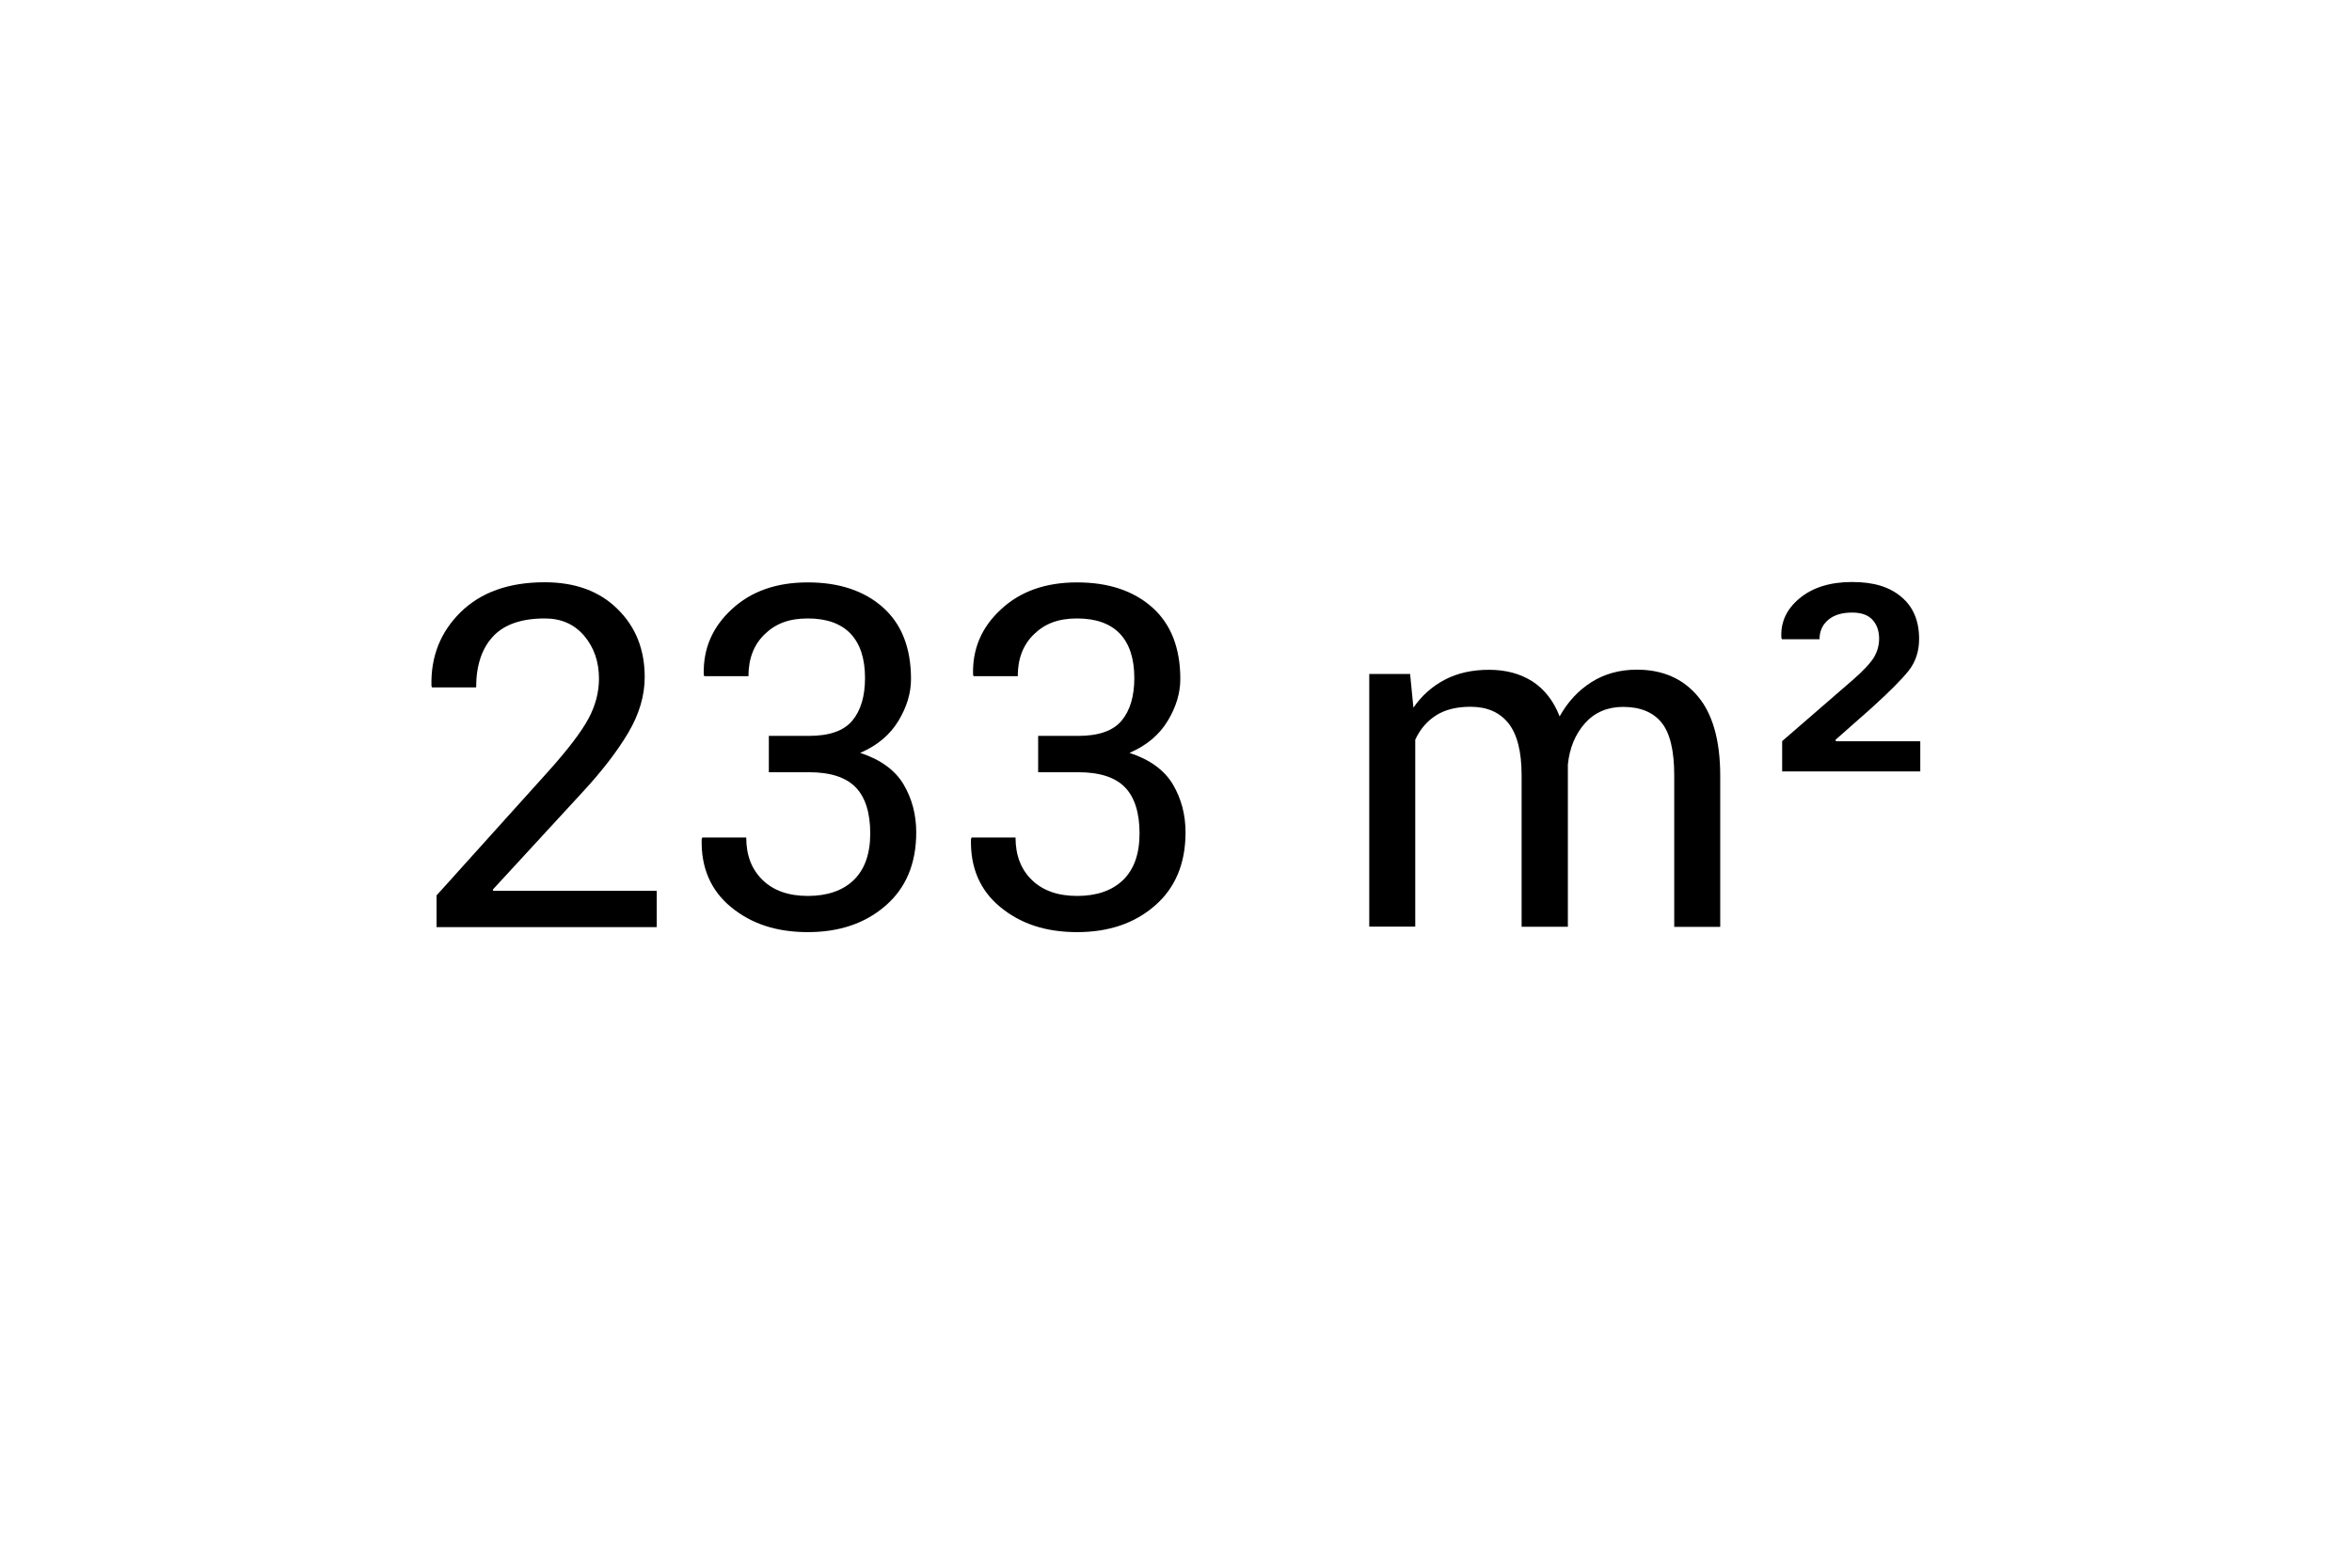 <?xml version="1.0" encoding="UTF-8"?>
<svg id="uuid-8a8ccf2f-0b76-4d4d-83c7-962091cb9e79" data-name="Layer 1" xmlns="http://www.w3.org/2000/svg" viewBox="0 0 180 120">
  <defs>
    <style>
      .uuid-6f67a116-1cf3-4caa-bc97-956a472e8034 {
        isolation: isolate;
      }
    </style>
  </defs>
  <g id="uuid-8b0e25d1-e3db-4c1e-9a51-4b81def5f79a" data-name=" 233 m " class="uuid-6f67a116-1cf3-4caa-bc97-956a472e8034">
    <g class="uuid-6f67a116-1cf3-4caa-bc97-956a472e8034">
      <path d="M50.28,70.97h-16.87v-2.43l8.52-9.46c1.53-1.7,2.56-3.06,3.1-4.06.54-1,.81-2.03.81-3.07,0-1.3-.38-2.39-1.13-3.28-.76-.89-1.76-1.33-3.01-1.33-1.8,0-3.12.46-3.98,1.39-.85.92-1.28,2.22-1.28,3.89h-3.38l-.04-.11c-.06-2.24.68-4.12,2.23-5.65,1.55-1.52,3.69-2.29,6.43-2.29,2.34,0,4.2.68,5.58,2.05,1.39,1.36,2.08,3.1,2.08,5.21,0,1.42-.42,2.84-1.26,4.26s-2.02,2.95-3.53,4.58l-6.84,7.43.04.09h12.51v2.77Z"/>
      <path d="M58.84,56.33h3.07c1.56,0,2.67-.39,3.32-1.17.65-.78.97-1.87.97-3.26,0-1.49-.37-2.62-1.11-3.4-.74-.77-1.83-1.16-3.27-1.16s-2.47.4-3.3,1.21c-.83.8-1.24,1.87-1.24,3.21h-3.38l-.04-.11c-.06-1.97.65-3.64,2.14-5.01,1.48-1.38,3.42-2.06,5.82-2.06s4.32.64,5.76,1.92c1.43,1.28,2.14,3.11,2.14,5.48,0,1.07-.32,2.14-.97,3.21s-1.62,1.88-2.92,2.44c1.56.51,2.67,1.32,3.32,2.41.65,1.1.97,2.32.97,3.68,0,2.37-.78,4.24-2.33,5.59-1.55,1.36-3.54,2.04-5.96,2.04s-4.33-.64-5.89-1.92c-1.55-1.28-2.3-3.02-2.24-5.21l.05-.11h3.36c0,1.37.42,2.45,1.26,3.26s1.99,1.21,3.46,1.21,2.66-.4,3.5-1.21,1.27-2,1.27-3.58-.38-2.78-1.13-3.54-1.94-1.14-3.56-1.14h-3.07v-2.77Z"/>
      <path d="M79.45,56.33h3.07c1.56,0,2.67-.39,3.32-1.17.65-.78.97-1.87.97-3.26,0-1.49-.37-2.62-1.11-3.4-.74-.77-1.83-1.16-3.27-1.16s-2.47.4-3.3,1.21c-.83.8-1.24,1.87-1.24,3.21h-3.38l-.04-.11c-.06-1.97.65-3.64,2.14-5.01,1.48-1.38,3.42-2.06,5.82-2.06s4.32.64,5.76,1.92c1.43,1.28,2.14,3.11,2.14,5.48,0,1.07-.32,2.14-.97,3.21s-1.62,1.88-2.92,2.44c1.56.51,2.67,1.32,3.32,2.41.65,1.1.97,2.32.97,3.68,0,2.37-.78,4.24-2.33,5.59-1.55,1.36-3.54,2.04-5.96,2.04s-4.33-.64-5.89-1.92c-1.55-1.28-2.3-3.02-2.24-5.21l.05-.11h3.36c0,1.37.42,2.45,1.26,3.26s1.99,1.21,3.46,1.21,2.66-.4,3.5-1.21,1.27-2,1.27-3.58-.38-2.78-1.13-3.54-1.94-1.14-3.56-1.14h-3.07v-2.77Z"/>
      <path d="M107.92,51.63l.25,2.54c.63-.92,1.43-1.63,2.4-2.14.97-.51,2.1-.76,3.39-.76s2.39.3,3.32.89c.92.6,1.62,1.49,2.08,2.68.61-1.1,1.41-1.97,2.41-2.61,1-.64,2.17-.97,3.5-.97,1.97,0,3.52.68,4.66,2.03,1.14,1.35,1.72,3.39,1.72,6.1v11.56h-3.52v-11.6c0-1.91-.33-3.26-.98-4.05-.65-.79-1.63-1.19-2.93-1.19-1.2,0-2.18.42-2.92,1.25-.74.83-1.18,1.89-1.31,3.16v12.42h-3.54v-11.6c0-1.81-.34-3.14-1.01-3.98-.67-.84-1.64-1.26-2.9-1.26-1.07,0-1.95.22-2.64.66-.69.44-1.22,1.06-1.59,1.86v14.31h-3.52v-19.34h3.15Z"/>
      <path d="M146.97,59.05h-10.58v-2.32l5.4-4.68c.82-.71,1.36-1.3,1.63-1.74.26-.45.39-.92.39-1.42,0-.6-.17-1.08-.51-1.45-.34-.37-.86-.55-1.55-.55-.8,0-1.41.19-1.85.57-.44.38-.65.87-.65,1.47h-2.88l-.04-.11c-.07-1.18.39-2.19,1.39-3.02,1-.83,2.34-1.25,4.02-1.25s2.87.38,3.77,1.14c.91.76,1.36,1.83,1.36,3.22,0,.95-.27,1.76-.8,2.43-.53.67-1.49,1.63-2.87,2.88l-2.73,2.41.04.11h6.45v2.32Z"/>
    </g>
  </g>
</svg>